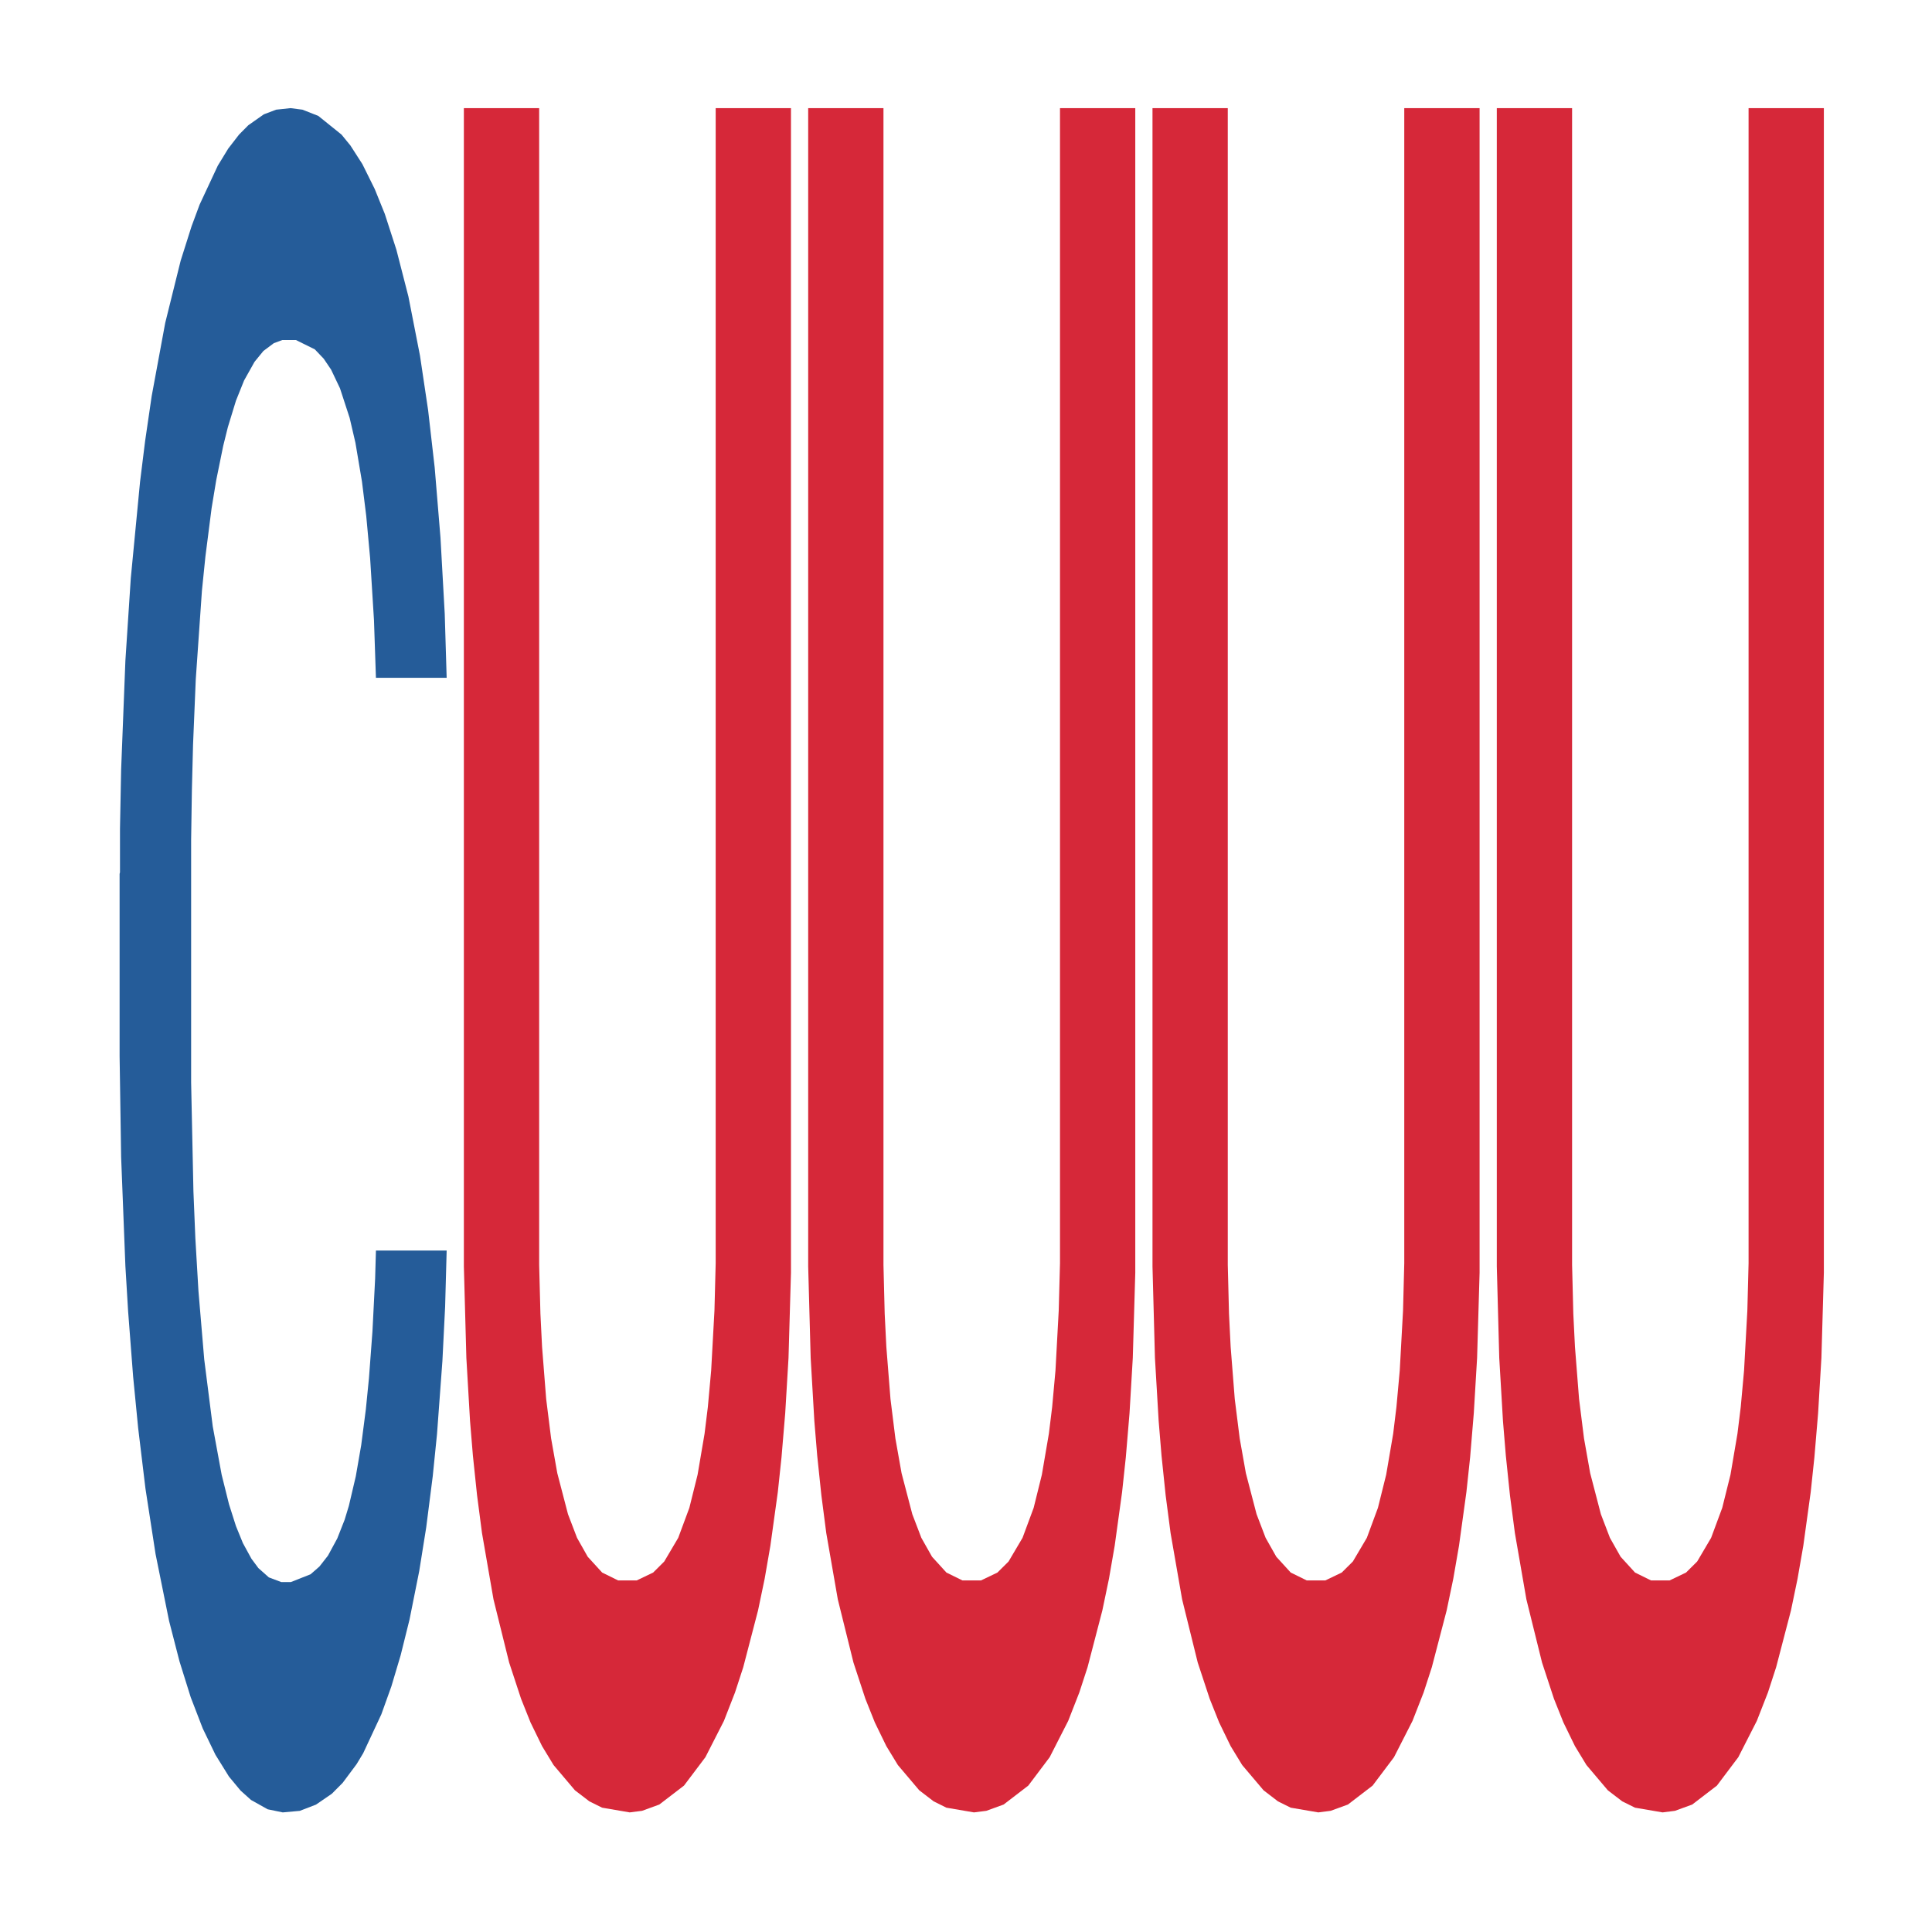<?xml version='1.0' encoding='UTF-8' ?>
<svg xmlns='http://www.w3.org/2000/svg' xmlns:xlink='http://www.w3.org/1999/xlink' class='svglite' width='504.00pt' height='504.00pt' viewBox='0 0 504.00 504.00'>
<defs>
  <style type='text/css'><![CDATA[
    .svglite line, .svglite polyline, .svglite polygon, .svglite path, .svglite rect, .svglite circle {
      fill: none;
      stroke: #000000;
      stroke-linecap: round;
      stroke-linejoin: round;
      stroke-miterlimit: 10.00;
    }
    .svglite text {
      white-space: pre;
    }
  ]]></style>
</defs>
<rect width='100%' height='100%' style='stroke: none; fill: none;'/>
<defs>
  <clipPath id='cpMC4wMHw1MDQuMDB8MC4wMHw1MDQuMDA='>
    <rect x='0.00' y='0.00' width='504.00' height='504.00' />
  </clipPath>
</defs>
<g clip-path='url(#cpMC4wMHw1MDQuMDB8MC4wMHw1MDQuMDA=)'>
</g>
<defs>
  <clipPath id='cpOC45N3w0OTguMDJ8NS45OHw0OTUuMDM='>
    <rect x='8.97' y='5.98' width='489.06' height='489.06' />
  </clipPath>
</defs>
<g clip-path='url(#cpOC45N3w0OTguMDJ8NS45OHw0OTUuMDM=)'>
<polygon points='31.20,227.97 31.30,227.57 31.30,216.20 31.60,200.77 32.71,172.35 34.12,150.83 36.54,125.65 37.85,115.10 39.57,103.32 43.10,84.24 47.13,68.00 49.96,59.07 52.07,53.38 56.81,43.23 59.54,38.76 62.36,35.11 64.78,32.67 68.82,29.83 72.04,28.61 75.78,28.21 78.90,28.61 83.04,30.24 89.09,35.11 91.41,37.95 94.54,42.82 97.76,49.32 100.39,55.82 103.41,65.16 106.54,77.34 109.56,92.77 111.68,106.98 113.40,122.00 114.91,140.27 116.02,160.17 116.52,176.81 98.07,176.81 97.56,161.79 96.55,145.55 95.54,134.59 94.43,125.65 92.72,115.50 91.21,109.01 88.69,101.29 86.37,96.42 84.45,93.58 82.13,91.14 77.19,88.70 73.66,88.70 71.44,89.52 68.72,91.55 66.40,94.39 63.67,99.26 61.55,104.54 59.44,111.44 58.23,116.31 56.41,125.25 55.20,132.56 53.59,145.14 52.68,154.07 51.07,177.22 50.36,194.27 50.06,206.05 49.86,219.04 49.86,282.38 50.46,310.80 50.96,322.98 51.77,336.79 53.28,354.65 55.50,372.11 57.82,384.70 59.74,392.41 61.55,398.10 63.37,402.56 65.59,406.62 67.40,409.06 70.13,411.49 73.36,412.71 75.88,412.71 81.02,410.68 83.34,408.65 85.56,405.81 87.98,401.34 89.90,396.47 91.01,392.82 92.82,385.10 94.23,376.98 95.44,367.64 96.25,359.52 97.16,347.34 97.86,333.54 98.07,326.23 116.52,326.23 116.12,340.85 115.41,355.06 114.00,374.14 112.89,385.10 111.18,398.50 109.36,409.87 106.84,422.46 104.52,431.80 102.10,439.92 99.48,447.22 94.74,457.37 93.02,460.22 89.39,465.09 86.57,467.93 82.43,470.77 78.20,472.40 73.76,472.80 69.83,471.99 65.49,469.56 62.77,467.12 59.74,463.47 56.21,457.78 52.88,450.88 49.75,442.76 46.83,433.42 44.11,422.86 40.58,405.40 37.95,388.35 36.04,372.52 34.73,359.12 33.42,342.06 32.71,330.29 31.60,301.87 31.20,275.48 31.20,227.97 ' style='stroke-width: 1.07; stroke: none; fill: #255C99;' />
<polygon points='121.01,28.21 140.65,28.21 140.65,329.96 140.98,342.72 141.41,351.36 142.48,364.95 143.77,375.24 145.38,384.30 148.17,395.00 150.53,401.17 153.32,406.11 157.08,410.23 161.26,412.29 166.09,412.29 170.39,410.23 173.28,407.35 176.93,401.17 179.83,393.35 181.98,384.71 183.80,374.00 184.66,367.01 185.52,357.54 186.38,341.89 186.70,329.54 186.70,28.21 206.34,28.21 206.34,332.01 205.70,354.24 204.84,368.65 203.87,380.18 202.91,389.24 200.97,403.23 199.47,411.88 197.75,420.11 193.89,434.93 191.74,441.52 188.85,448.93 184.02,458.40 178.43,465.81 171.99,470.75 167.49,472.39 164.27,472.80 157.08,471.57 153.75,469.92 149.99,467.04 144.41,460.45 141.41,455.51 138.40,449.34 135.93,443.16 132.82,433.70 128.74,417.23 125.74,399.94 124.45,390.06 123.37,379.77 122.62,370.71 121.66,354.24 121.01,330.37 121.01,28.62 121.01,28.21 ' style='stroke-width: 1.07; stroke: none; fill: #D62839;' />
<polygon points='210.83,28.21 230.47,28.21 230.47,329.96 230.79,342.72 231.22,351.36 232.30,364.95 233.58,375.24 235.19,384.30 237.99,395.00 240.35,401.17 243.14,406.11 246.89,410.23 251.08,412.29 255.91,412.29 260.20,410.23 263.10,407.35 266.75,401.17 269.65,393.35 271.79,384.71 273.62,374.00 274.48,367.01 275.34,357.54 276.19,341.89 276.52,329.54 276.52,28.21 296.16,28.21 296.16,332.01 295.51,354.24 294.66,368.65 293.69,380.18 292.72,389.24 290.79,403.23 289.29,411.88 287.57,420.11 283.71,434.93 281.56,441.52 278.66,448.93 273.83,458.40 268.25,465.81 261.81,470.75 257.30,472.39 254.08,472.80 246.89,471.57 243.57,469.92 239.81,467.04 234.23,460.45 231.22,455.51 228.22,449.34 225.75,443.16 222.64,433.70 218.56,417.23 215.55,399.94 214.27,390.06 213.19,379.77 212.44,370.71 211.48,354.24 210.83,330.37 210.83,28.62 210.83,28.21 ' style='stroke-width: 1.07; stroke: none; fill: #D62839;' />
<polygon points='300.65,28.21 320.29,28.21 320.29,329.96 320.61,342.72 321.04,351.36 322.11,364.95 323.40,375.24 325.01,384.30 327.80,395.00 330.16,401.17 332.95,406.11 336.71,410.23 340.90,412.29 345.73,412.29 350.02,410.23 352.92,407.35 356.57,401.17 359.46,393.35 361.61,384.71 363.44,374.00 364.29,367.01 365.15,357.54 366.01,341.89 366.33,329.54 366.33,28.21 385.98,28.21 385.98,332.01 385.33,354.24 384.47,368.65 383.51,380.18 382.54,389.24 380.61,403.23 379.11,411.88 377.39,420.11 373.52,434.93 371.38,441.52 368.48,448.93 363.65,458.40 358.07,465.81 351.63,470.75 347.12,472.39 343.90,472.80 336.71,471.57 333.38,469.92 329.63,467.04 324.05,460.45 321.04,455.51 318.04,449.34 315.57,443.16 312.45,433.70 308.38,417.23 305.37,399.94 304.08,390.06 303.01,379.77 302.26,370.71 301.29,354.24 300.65,330.37 300.65,28.62 300.65,28.21 ' style='stroke-width: 1.07; stroke: none; fill: #D62839;' />
<polygon points='390.47,28.21 410.11,28.21 410.11,329.96 410.43,342.72 410.86,351.36 411.93,364.95 413.22,375.24 414.83,384.30 417.62,395.00 419.98,401.17 422.77,406.11 426.53,410.23 430.71,412.29 435.54,412.29 439.84,410.23 442.74,407.35 446.38,401.17 449.28,393.35 451.43,384.71 453.25,374.00 454.11,367.01 454.97,357.54 455.83,341.89 456.15,329.54 456.15,28.21 475.79,28.21 475.79,332.01 475.15,354.24 474.29,368.65 473.32,380.18 472.36,389.24 470.43,403.23 468.92,411.88 467.21,420.11 463.34,434.93 461.20,441.52 458.30,448.93 453.47,458.40 447.89,465.81 441.45,470.75 436.94,472.39 433.72,472.80 426.53,471.57 423.20,469.92 419.44,467.04 413.86,460.45 410.86,455.51 407.85,449.34 405.38,443.16 402.27,433.70 398.19,417.23 395.19,399.94 393.90,390.06 392.83,379.77 392.08,370.71 391.11,354.24 390.47,330.37 390.47,28.62 390.47,28.21 ' style='stroke-width: 1.07; stroke: none; fill: #D62839;' />
</g>
<g clip-path='url(#cpMC4wMHw1MDQuMDB8MC4wMHw1MDQuMDA=)'>
</g>
</svg>
